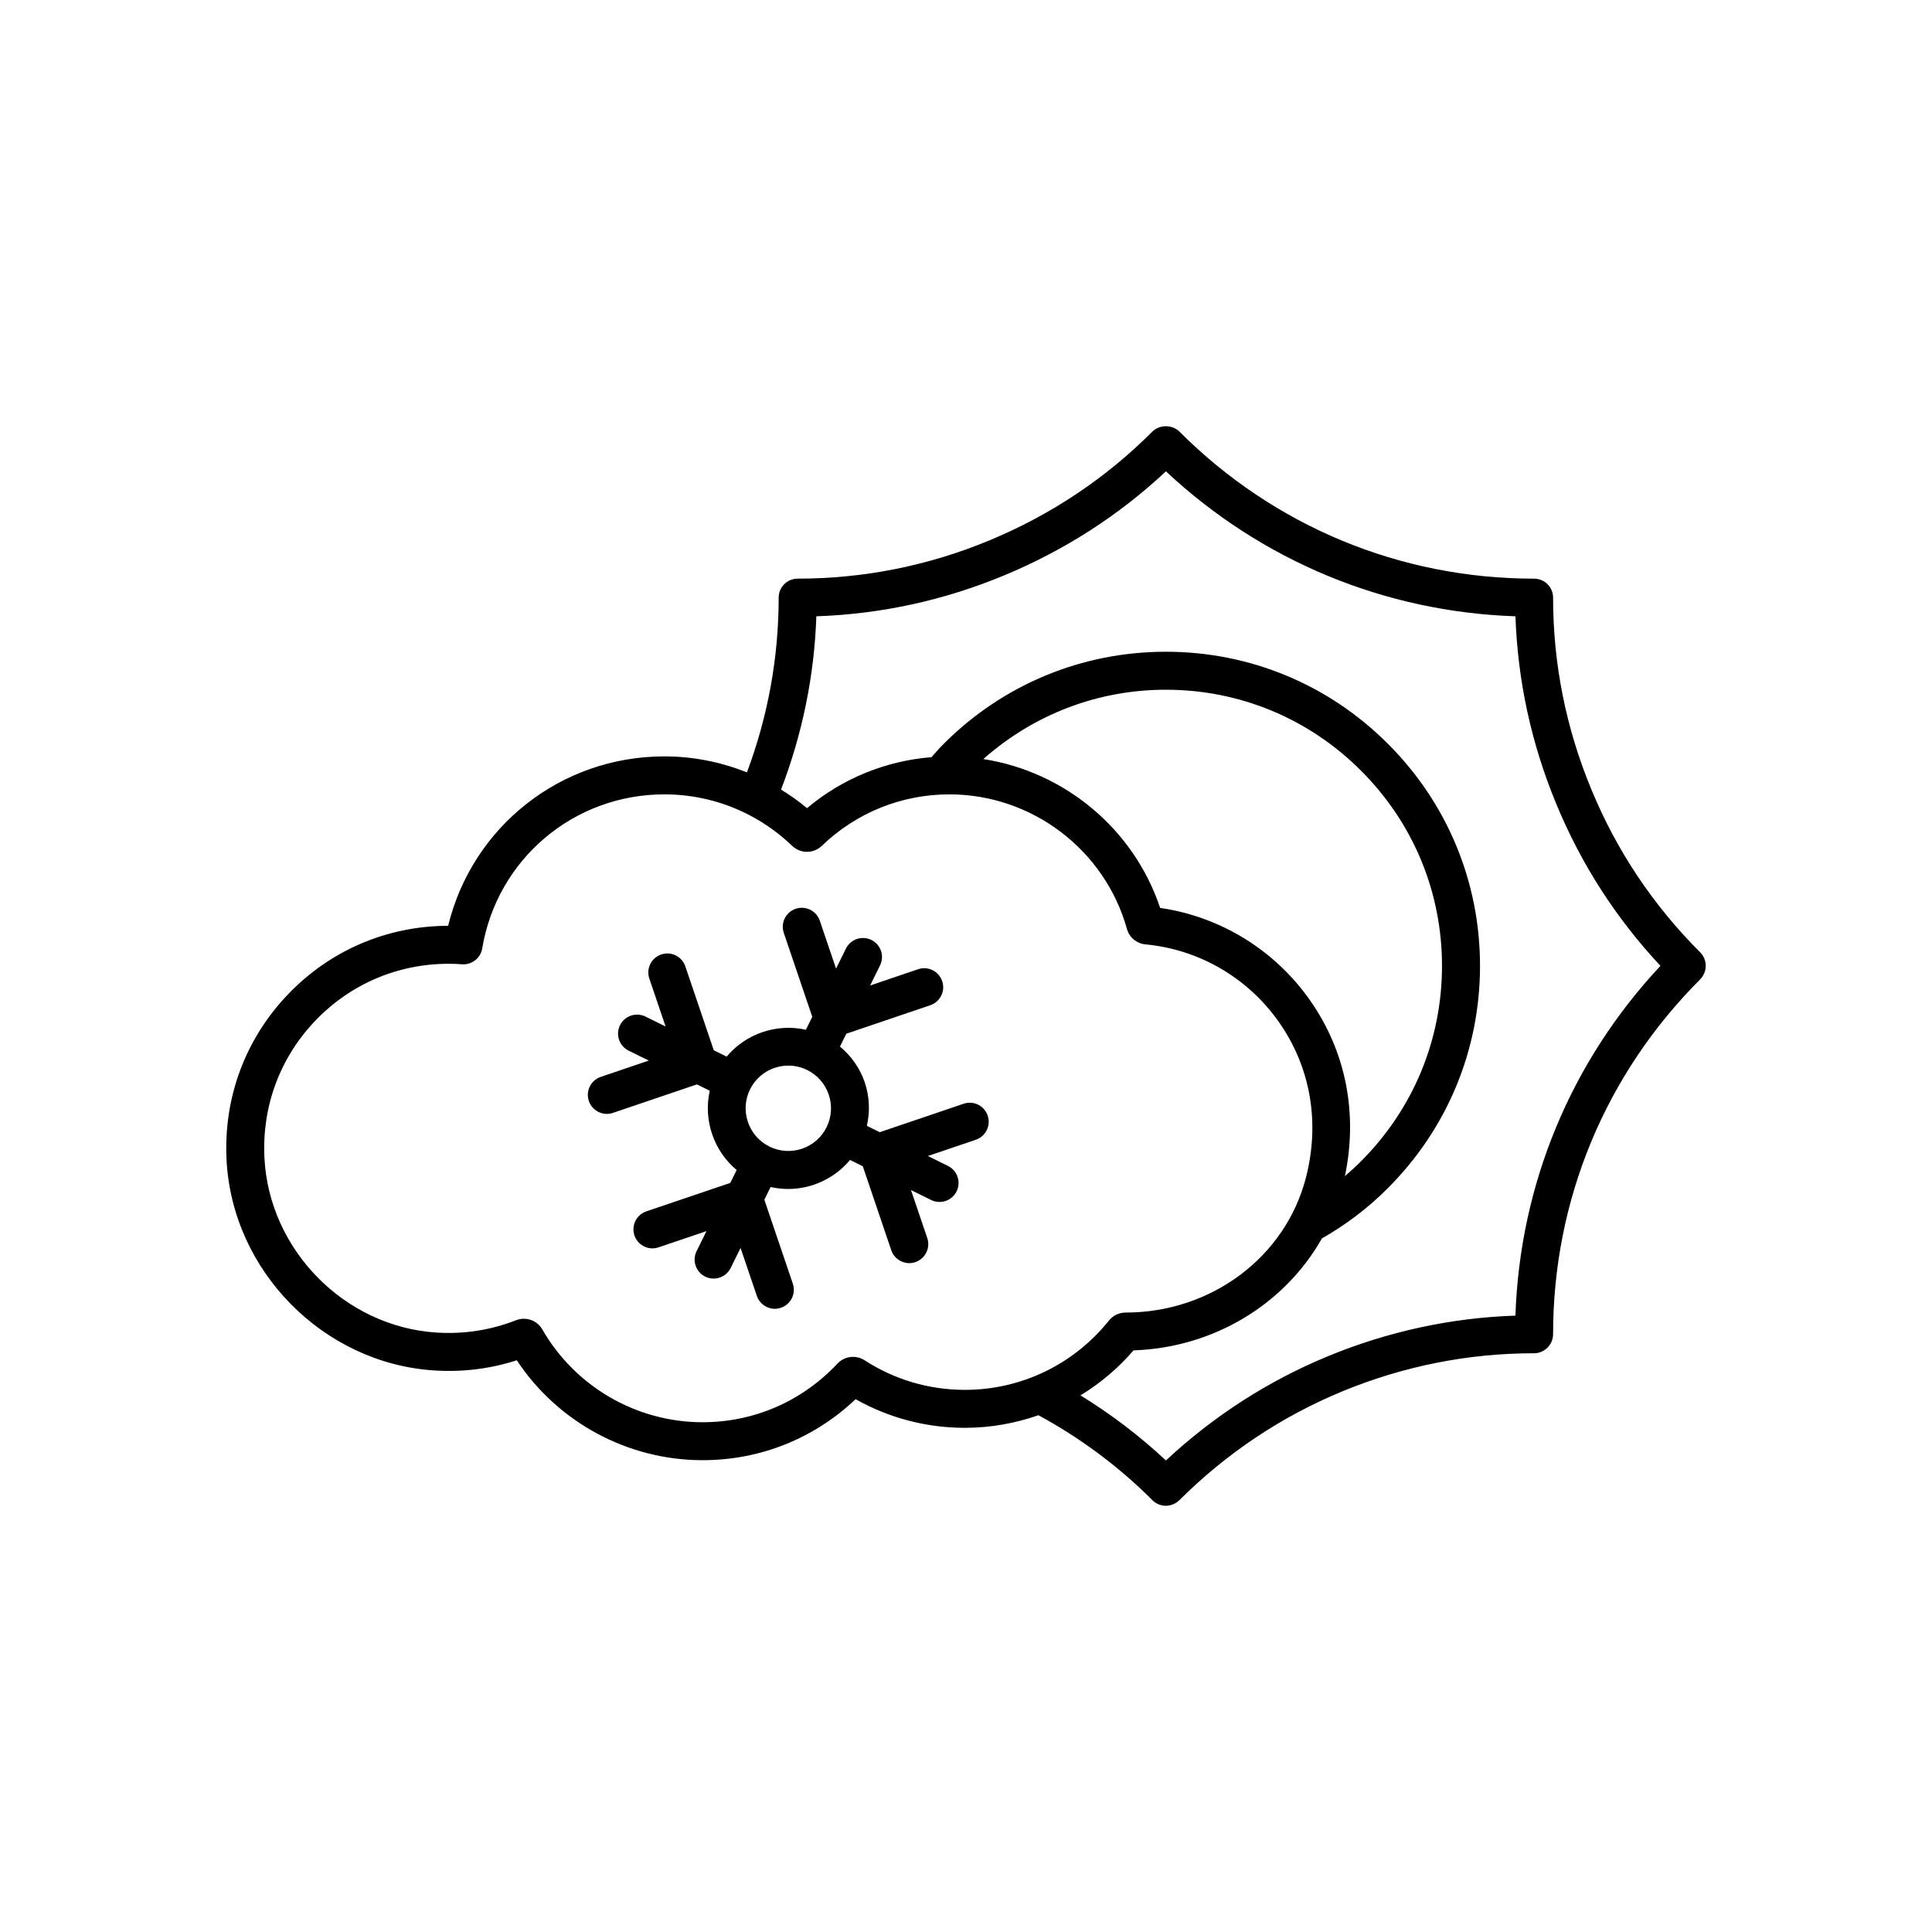 <?xml version="1.0" encoding="UTF-8"?>
<!-- The Best Svg Icon site in the world: iconSvg.co, Visit us! https://iconsvg.co -->
<svg fill="#000000" width="800px" height="800px" version="1.1" viewBox="144 144 512 512" xmlns="http://www.w3.org/2000/svg">
 <g>
  <path d="m565.74 353.24c-6.738-16.219-10.156-33.332-10.156-50.859 0-2.777-2.254-5.031-5.031-5.031-35.484 0-68.867-13.844-94.004-38.977-1.887-1.887-5.277-1.883-7.168 0.004-12.293 12.336-26.805 22.031-43.137 28.816-16.219 6.738-33.332 10.156-50.859 10.156-2.777 0-5.031 2.254-5.031 5.031 0 15.895-2.844 31.445-8.41 46.312-6.883-2.754-14.273-4.242-21.883-4.242-27.469 0-50.898 18.629-57.297 44.895-16.246 0.039-31.355 6.527-42.551 18.281-11.227 11.785-16.973 27.27-16.184 43.605 1.426 29.488 25.59 54.062 55.004 55.949 7.543 0.492 14.895-0.422 21.922-2.695 10.852 16.422 29.391 26.48 49.23 26.48 15.262 0 29.535-5.719 40.562-16.168 8.805 4.973 18.734 7.59 28.938 7.59 6.754 0 13.328-1.172 19.516-3.34 10.949 5.945 21.039 13.398 29.973 22.285 0.504 0.57 1.141 1.031 1.871 1.332 0.613 0.254 1.262 0.379 1.906 0.379 1.32-0.004 2.629-0.52 3.598-1.484 12.488-12.438 27.004-22.137 43.137-28.82 16.266-6.711 33.379-10.113 50.871-10.113 2.777 0 5.031-2.301 5.031-5.078 0-35.484 13.844-68.867 38.977-94.004 0.941-0.941 1.473-2.269 1.473-3.606 0-1.332-0.531-2.613-1.473-3.559-12.453-12.449-22.148-26.961-28.824-43.141zm-192.59 151.26c-2.297-1.5-5.328-1.133-7.215 0.871-9.414 10.016-22.113 15.535-35.758 15.535-17.484 0-33.746-9.418-42.457-24.598-1.043-1.797-2.914-2.828-4.883-2.828-0.691 0-1.398 0.129-2.09 0.395-6.691 2.629-13.785 3.731-21.078 3.266-24.383-1.562-44.414-21.941-45.594-46.391-0.66-13.559 4.106-26.41 13.418-36.18 9.312-9.773 21.891-15.16 35.414-15.16 1.207 0 2.367 0.043 3.531 0.137 2.57 0.188 4.922-1.613 5.352-4.188 3.945-23.664 24.246-40.844 48.266-40.844 8.012 0 15.754 1.938 22.672 5.566 0.012 0.004 0.016 0.016 0.027 0.02h0.008c4.039 2.125 7.805 4.82 11.172 8.062 2.203 2.113 5.648 2.109 7.852-0.004 9.137-8.801 21.148-13.645 33.824-13.645 21.832 0 41.168 14.656 47.035 35.652 0.637 2.273 2.57 3.883 4.918 4.102 14.234 1.344 27.125 8.852 35.371 20.598 8.387 11.941 10.922 26.582 7.148 41.219v0.004c-5.43 21.051-25.078 35.75-47.781 35.75-1.723 0-3.332 0.77-4.426 2.125-9.363 11.672-23.285 18.363-38.199 18.363-9.457-0.004-18.633-2.711-26.527-7.828zm31.438-159.34c13.387-11.84 30.363-18.375 48.371-18.375 19.547 0 37.914 7.621 51.734 21.461 13.836 13.816 21.453 32.184 21.453 51.73s-7.621 37.93-21.473 51.781c-1.359 1.375-2.789 2.676-4.258 3.93 3.481-16.559 0.293-33.004-9.25-46.602-9.367-13.344-23.719-22.148-39.715-24.477-7.004-20.934-25.309-36.105-46.863-39.449zm141.02 147.49c-17.094 0.586-33.809 4.207-49.77 10.793-15.812 6.551-30.172 15.781-42.855 27.594-6.984-6.523-14.57-12.293-22.652-17.246 5.215-3.18 9.977-7.168 14.066-11.926 21.266-0.711 40.059-12.234 49.926-29.668 6.426-3.664 12.324-8.129 17.492-13.348 15.738-15.734 24.406-36.648 24.406-58.879 0-22.234-8.668-43.137-24.402-58.844-15.715-15.738-36.613-24.406-58.848-24.406s-43.145 8.668-58.883 24.406c-1.141 1.141-2.172 2.344-3.219 3.531-12.164 0.973-23.633 5.652-32.996 13.512-2.18-1.828-4.496-3.438-6.887-4.918 5.656-14.766 8.816-30.168 9.355-45.922 17.133-0.586 33.855-4.227 49.777-10.844 16.02-6.656 30.418-15.922 42.863-27.574 25.387 23.742 57.949 37.246 92.633 38.418 0.586 17.133 4.227 33.852 10.836 49.762 6.555 15.895 15.824 30.293 27.586 42.871-23.754 25.395-37.258 57.961-38.43 92.688z"/>
  <path d="m399.38 436.5-22.238 7.543-3.41-1.684c0.852-3.793 0.719-7.746-0.562-11.523-1.281-3.773-3.582-6.996-6.566-9.484l1.684-3.41 22.25-7.547c2.633-0.895 4.047-3.754 3.152-6.387-0.895-2.633-3.742-4.043-6.387-3.152l-12.707 4.309 2.625-5.324c1.23-2.496 0.207-5.516-2.289-6.746-2.496-1.227-5.519-0.203-6.746 2.289l-2.621 5.312-4.312-12.707c-0.891-2.633-3.75-4.043-6.387-3.152-2.633 0.895-4.047 3.754-3.152 6.387l7.547 22.246-1.688 3.422c-7.766-1.727-15.891 1.027-21.004 7.125l-3.406-1.68-7.543-22.242c-0.891-2.633-3.738-4.043-6.387-3.152-2.633 0.895-4.047 3.754-3.152 6.387l4.309 12.699-5.332-2.629c-2.496-1.223-5.516-0.199-6.746 2.289-1.23 2.496-0.207 5.516 2.289 6.746l5.328 2.629-12.723 4.32c-2.633 0.895-4.047 3.754-3.152 6.387 0.711 2.098 2.668 3.422 4.769 3.422 0.535 0 1.082-0.09 1.617-0.27l22.254-7.547 3.402 1.68c-1.734 7.769 1.023 15.895 7.125 21.008l-1.684 3.414-22.246 7.543c-2.633 0.895-4.047 3.754-3.152 6.387 0.895 2.637 3.754 4.051 6.387 3.152l12.703-4.309-2.625 5.32c-1.23 2.496-0.203 5.516 2.289 6.746 0.715 0.352 1.477 0.52 2.223 0.52 1.859 0 3.644-1.031 4.523-2.809l2.621-5.312 4.312 12.703c0.711 2.098 2.668 3.422 4.769 3.422 0.535 0 1.082-0.09 1.617-0.27 2.633-0.895 4.047-3.754 3.152-6.387l-7.547-22.246 1.66-3.367c1.539 0.348 3.098 0.52 4.644 0.52 6.258 0 12.301-2.793 16.402-7.691l3.383 1.668 7.547 22.254c0.711 2.098 2.668 3.422 4.769 3.422 0.535 0 1.082-0.09 1.617-0.27 2.633-0.895 4.047-3.754 3.152-6.387l-4.312-12.711 5.34 2.637c0.715 0.352 1.477 0.52 2.223 0.52 1.855 0 3.644-1.031 4.523-2.809 1.23-2.496 0.207-5.516-2.289-6.746l-5.32-2.625 12.699-4.309c2.633-0.895 4.047-3.754 3.152-6.387-0.879-2.641-3.731-4.047-6.375-3.156zm-42.836 11.918c-2.859 0.969-5.93 0.766-8.641-0.57-5.59-2.758-7.894-9.555-5.141-15.145 0 0 0.004-0.004 0.004-0.004 1.973-3.988 5.992-6.301 10.16-6.301 1.676 0 3.383 0.375 4.988 1.168 2.707 1.336 4.734 3.648 5.707 6.508 0.973 2.859 0.77 5.926-0.562 8.633 0 0.004-0.004 0.004-0.004 0.008v0.008c-1.34 2.699-3.648 4.727-6.512 5.695z"/>
 </g>
</svg>
